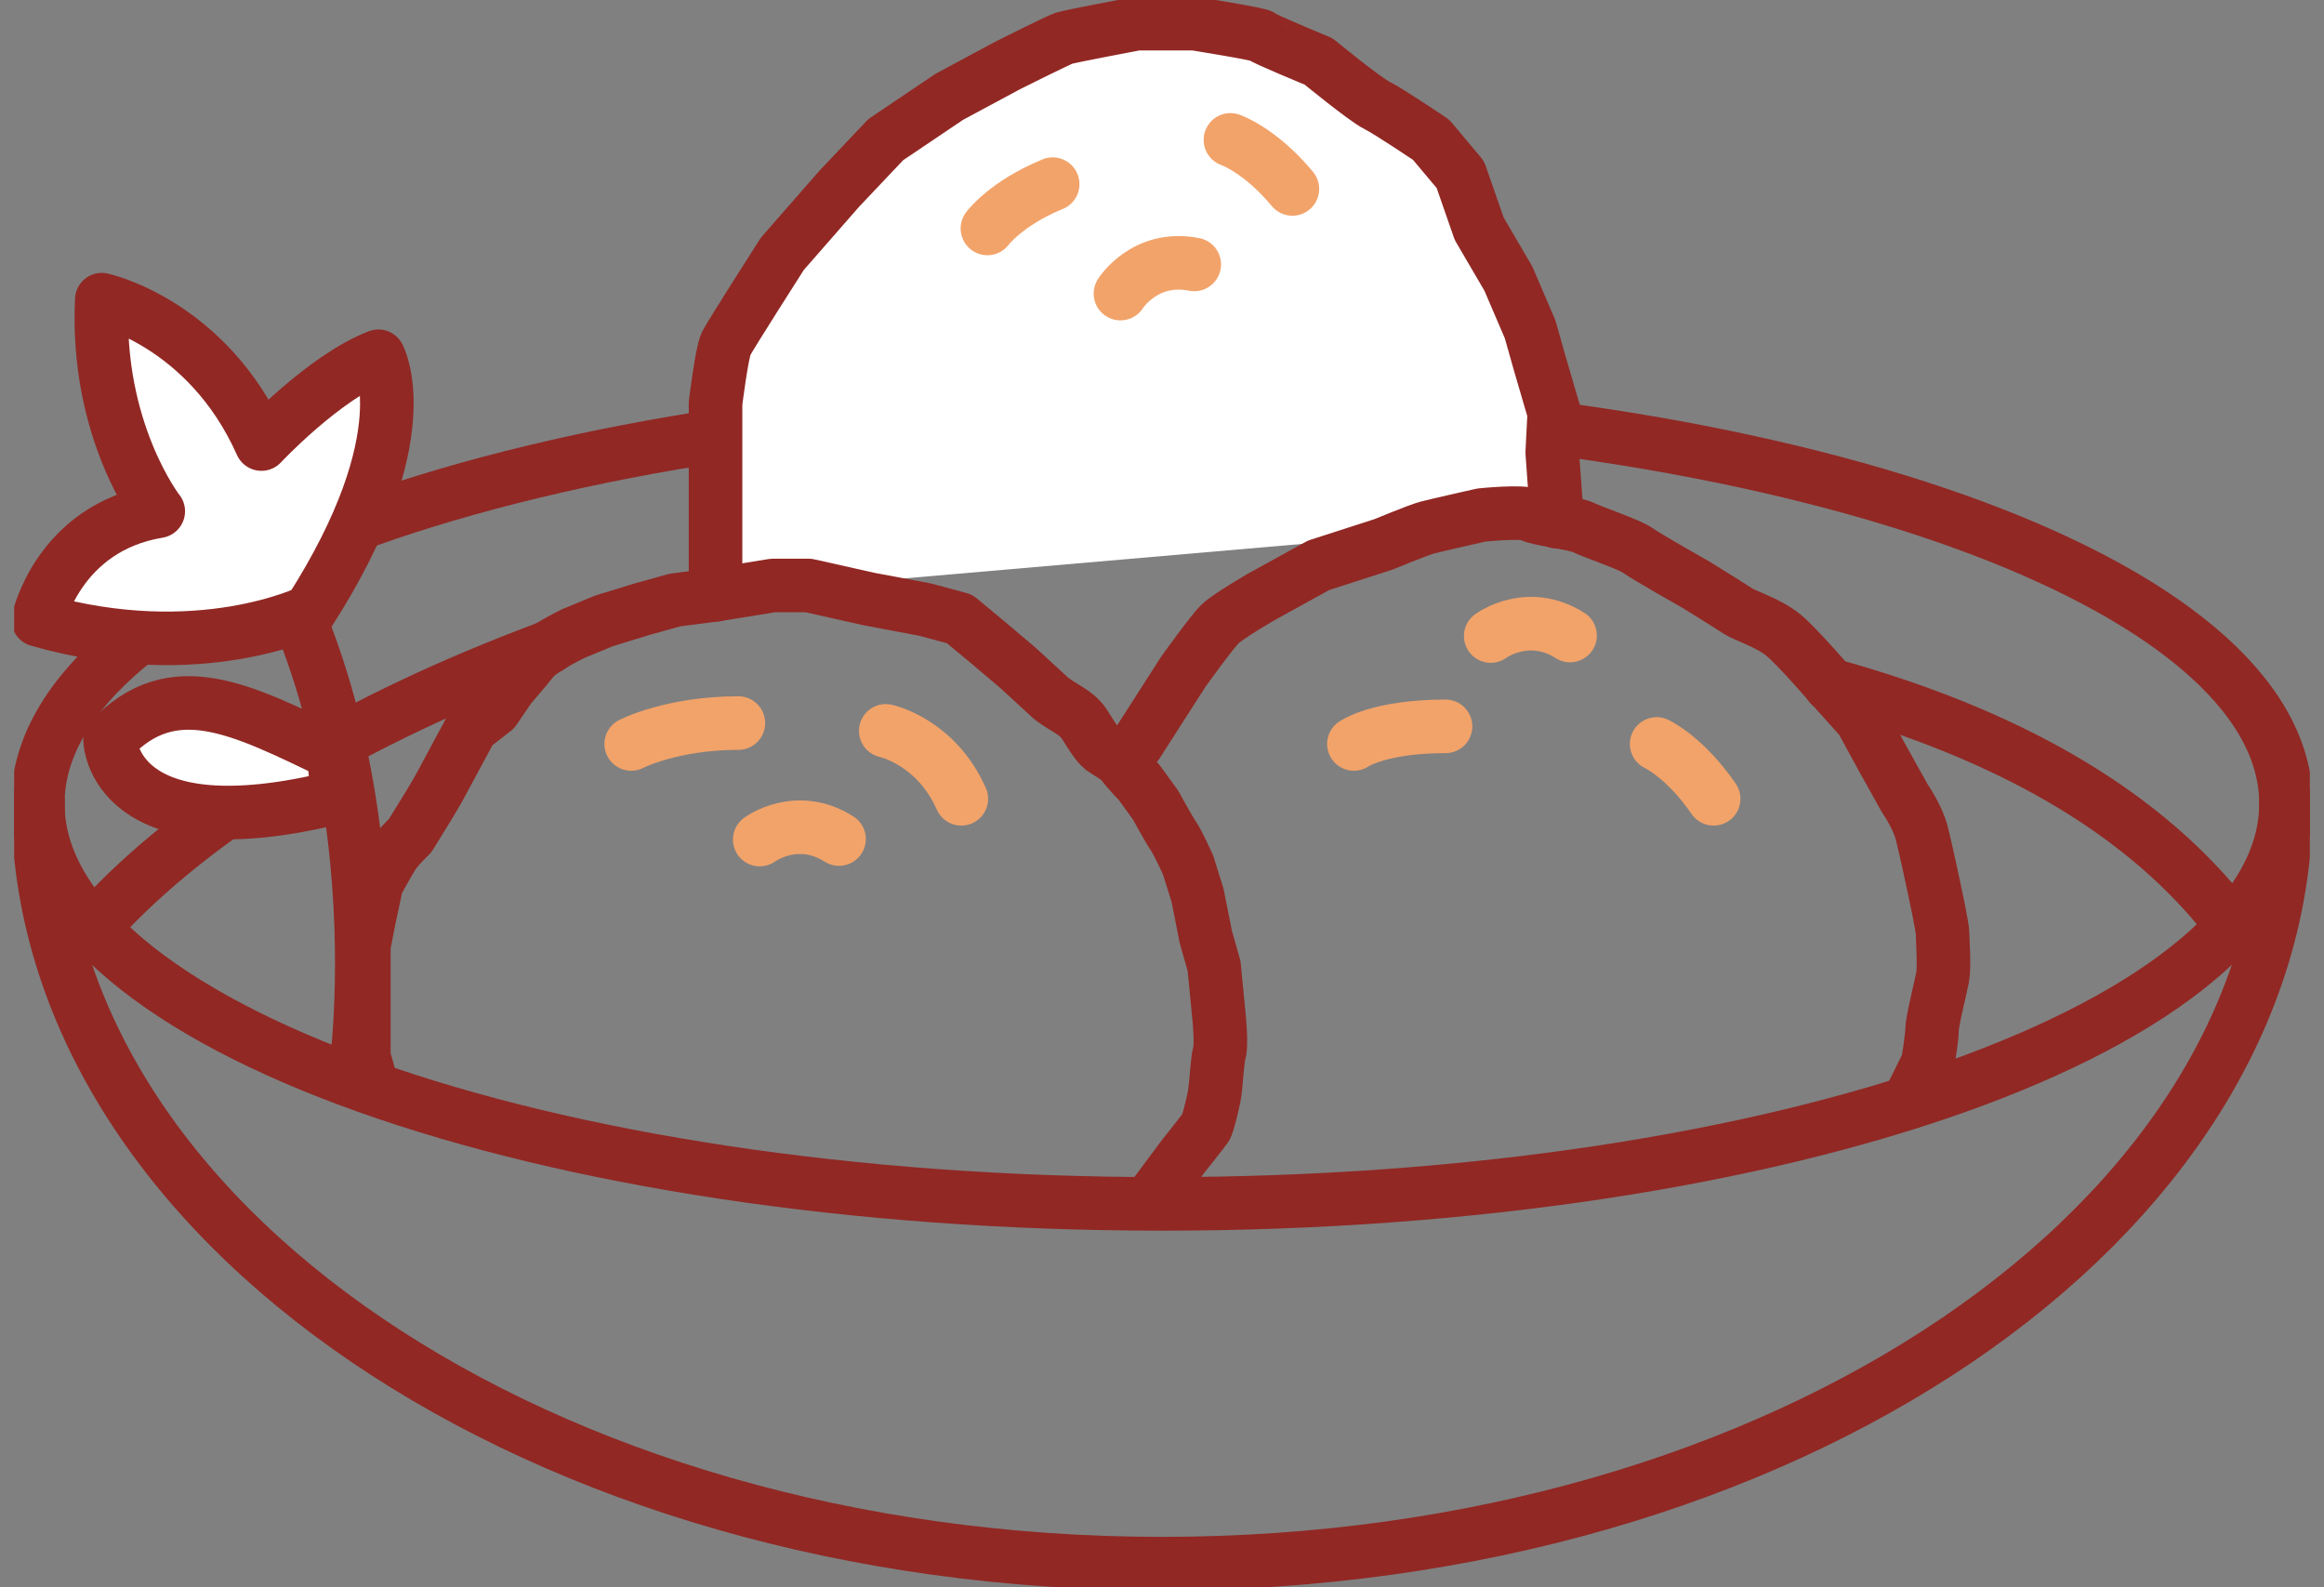 <svg width="82" height="56" viewBox="0 0 82 56" fill="none" xmlns="http://www.w3.org/2000/svg">
<rect x="0" y="0" width="82" height="56" fill="#808080" stroke="none"/>
<g id="Layer_1" clip-path="url(#clip0_859_77627)">
<path id="Vector" d="M80.659 28.262C80.659 43.121 62.9 55.166 40.996 55.166C19.091 55.166 1.341 43.121 1.341 28.262" stroke="#912824" stroke-width="1.89" stroke-linecap="round" stroke-linejoin="round"/>
<path id="Vector_2" d="M64.565 24.161C70.765 25.874 75.362 28.519 78.311 32.087" stroke="#912824" stroke-width="1.89" stroke-linecap="round" stroke-linejoin="round"/>
<path id="Vector_3" d="M3.883 32.087C7.214 28.652 12.369 25.439 19.375 22.83" stroke="#912824" stroke-width="1.89" stroke-linecap="round" stroke-linejoin="round"/>
<path id="Vector_4" d="M40.996 42.473C62.901 42.473 80.659 36.15 80.659 28.351C80.659 20.551 62.901 14.229 40.996 14.229C19.09 14.229 1.333 20.551 1.333 28.351C1.333 36.15 19.09 42.473 40.996 42.473Z" stroke="#912824" stroke-width="1.89" stroke-linecap="round" stroke-linejoin="round"/>
<path id="Vector_5" d="M12.564 37.662C12.564 37.662 14.548 23.495 6.08 14.859" stroke="#912824" stroke-width="1.89" stroke-linecap="round" stroke-linejoin="round"/>
<path id="Vector_6" d="M5.575 18.028C5.575 18.028 3.37 15.187 3.591 10.572C3.591 10.572 7.311 11.379 9.224 15.666C9.224 15.666 11.43 13.306 13.352 12.569C13.352 12.569 14.902 15.365 10.925 21.569C10.925 21.569 7.019 23.495 1.35 21.871C1.35 21.871 2.05 18.622 5.584 18.037L5.575 18.028Z" fill="white" stroke="#912824" stroke-width="1.89" stroke-linecap="round" stroke-linejoin="round"/>
<path id="Vector_7" d="M11.908 28.12C3.963 30.09 3.883 26.105 3.883 26.105C6.089 23.735 8.516 25.022 11.775 26.584L11.908 28.12Z" fill="white" stroke="#912824" stroke-width="1.89" stroke-linecap="round" stroke-linejoin="round"/>
<g id="Vector_8">
<path d="M25.247 20.983V14.229C25.247 14.229 25.469 12.427 25.619 12.125C25.77 11.823 27.603 8.956 27.603 8.956L29.614 6.657L31.253 4.926L33.493 3.417L35.557 2.308C35.557 2.308 37.329 1.42 37.541 1.349C37.754 1.278 40.119 0.834 40.119 0.834H42.138C42.138 0.834 44.485 1.207 44.512 1.278C44.538 1.349 46.523 2.166 46.523 2.166C46.523 2.166 48.143 3.497 48.586 3.719C49.029 3.941 50.499 4.935 50.499 4.935L51.527 6.16L52.191 8.068L53.219 9.826L53.989 11.619L54.343 12.87L54.84 14.566L54.769 15.968L54.946 18.409" fill="white"/>
<path d="M25.247 20.983V14.229C25.247 14.229 25.469 12.427 25.619 12.125C25.77 11.823 27.603 8.956 27.603 8.956L29.614 6.657L31.253 4.926L33.493 3.417L35.557 2.308C35.557 2.308 37.329 1.42 37.541 1.349C37.754 1.278 40.119 0.834 40.119 0.834H42.138C42.138 0.834 44.485 1.207 44.512 1.278C44.538 1.349 46.523 2.166 46.523 2.166C46.523 2.166 48.143 3.497 48.586 3.719C49.029 3.941 50.499 4.935 50.499 4.935L51.527 6.16L52.191 8.068L53.219 9.826L53.989 11.619L54.343 12.87L54.84 14.566L54.769 15.968L54.946 18.409" stroke="#912824" stroke-width="1.89" stroke-linecap="round" stroke-linejoin="round"/>
</g>
<path id="Vector_9" d="M40.783 42.091L41.74 40.804C41.74 40.804 42.475 39.881 42.546 39.774C42.617 39.668 42.767 39.038 42.838 38.7C42.909 38.363 42.944 37.413 43.024 37.147C43.104 36.881 43.024 36.002 43.024 36.002L42.838 34.085L42.546 33.055L42.253 31.581L41.917 30.508C41.917 30.508 41.554 29.709 41.403 29.496C41.252 29.283 40.774 28.404 40.774 28.404L40.181 27.587C40.181 27.587 39.862 27.285 39.578 26.904C39.472 26.753 39.047 26.531 38.896 26.416C38.666 26.238 38.392 25.741 38.241 25.519C37.966 25.12 37.55 24.995 37.09 24.64L35.911 23.557L34.884 22.688L33.857 21.835L32.643 21.507L30.659 21.134L28.524 20.655H27.276L25.247 20.983L23.812 21.17L22.634 21.498L21.306 21.907L20.234 22.35C20.234 22.35 19.091 22.901 18.799 23.273C18.507 23.646 17.993 24.232 17.993 24.232L17.444 25.04L16.638 25.67C16.638 25.67 15.788 27.241 15.611 27.578C15.433 27.916 15.097 28.466 15.097 28.466L14.468 29.487C14.468 29.487 14.025 29.904 13.839 30.206C13.653 30.508 13.29 31.173 13.29 31.173L13.024 32.416L12.838 33.374V37.289L13.13 38.319" stroke="#912824" stroke-width="1.89" stroke-linecap="round" stroke-linejoin="round"/>
<g id="Path-79">
<path d="M26.806 29.62C26.806 29.62 28.108 28.652 29.605 29.602L26.806 29.62Z" fill="white"/>
<path d="M26.806 29.62C26.806 29.62 28.108 28.652 29.605 29.602" stroke="#F2A36A" stroke-width="1.89" stroke-linecap="round"/>
</g>
<g id="Path-79-2">
<path d="M22.271 26.247C22.271 26.247 23.697 25.51 26.053 25.51L22.271 26.247Z" fill="white"/>
<path d="M22.271 26.247C22.271 26.247 23.697 25.51 26.053 25.51" stroke="#F2A36A" stroke-width="1.89" stroke-linecap="round"/>
</g>
<g id="Path-79-3">
<path d="M31.253 25.785C31.253 25.785 33.024 26.158 33.919 28.182L31.253 25.785Z" fill="white"/>
<path d="M31.253 25.785C31.253 25.785 33.024 26.158 33.919 28.182" stroke="#F2A36A" stroke-width="1.89" stroke-linecap="round"/>
</g>
<path id="Path-79-4" d="M52.599 22.439C52.599 22.439 53.901 21.471 55.398 22.421" stroke="#F2A36A" stroke-width="1.89" stroke-linecap="round"/>
<path id="Path-79-5" d="M47.771 26.247C47.771 26.247 48.648 25.626 51.004 25.626" stroke="#F2A36A" stroke-width="1.89" stroke-linecap="round"/>
<path id="Path-79-6" d="M58.453 26.247C58.453 26.247 59.454 26.709 60.464 28.182" stroke="#F2A36A" stroke-width="1.89" stroke-linecap="round"/>
<path id="Path-79-7" d="M39.534 10.358C39.534 10.358 40.393 8.983 42.138 9.329" stroke="#F2A36A" stroke-width="1.89" stroke-linecap="round"/>
<path id="Path-79-8" d="M34.84 8.06C34.84 8.06 35.495 7.172 37.143 6.497" stroke="#F2A36A" stroke-width="1.89" stroke-linecap="round"/>
<path id="Path-79-9" d="M43.414 4.935C43.414 4.935 44.459 5.29 45.601 6.666" stroke="#F2A36A" stroke-width="1.89" stroke-linecap="round"/>
<path id="Vector_10" d="M40.119 26.247L41.74 23.717C41.74 23.717 42.758 22.288 43.059 22.004C43.361 21.72 44.512 21.054 44.512 21.054L46.523 19.945L48.808 19.208C48.808 19.208 50.057 18.693 50.358 18.613C50.659 18.534 52.271 18.17 52.271 18.17C52.271 18.17 53.741 18.019 53.998 18.17C54.255 18.32 55.584 18.462 55.876 18.613C56.168 18.764 57.497 19.208 57.789 19.421C58.081 19.634 59.853 20.637 59.853 20.637C59.853 20.637 61.102 21.409 61.323 21.56C61.544 21.711 62.43 21.986 62.944 22.421C63.413 22.812 64.565 24.143 64.565 24.143L65.672 25.377L66.407 26.726L67.213 28.173C67.213 28.173 67.656 28.803 67.807 29.389C67.957 29.975 68.249 31.36 68.249 31.36C68.249 31.36 68.542 32.709 68.542 32.931C68.542 33.153 68.613 34.111 68.542 34.484C68.471 34.857 68.17 36.037 68.17 36.33C68.17 36.623 68.019 37.511 68.019 37.511L67.328 38.904" stroke="#912824" stroke-width="1.89" stroke-linecap="round" stroke-linejoin="round"/>
</g>
<defs>
<clipPath id="clip0_859_77627">
<rect width="81" height="56" fill="white" transform="translate(0.5)"/>
</clipPath>
</defs>
</svg>
